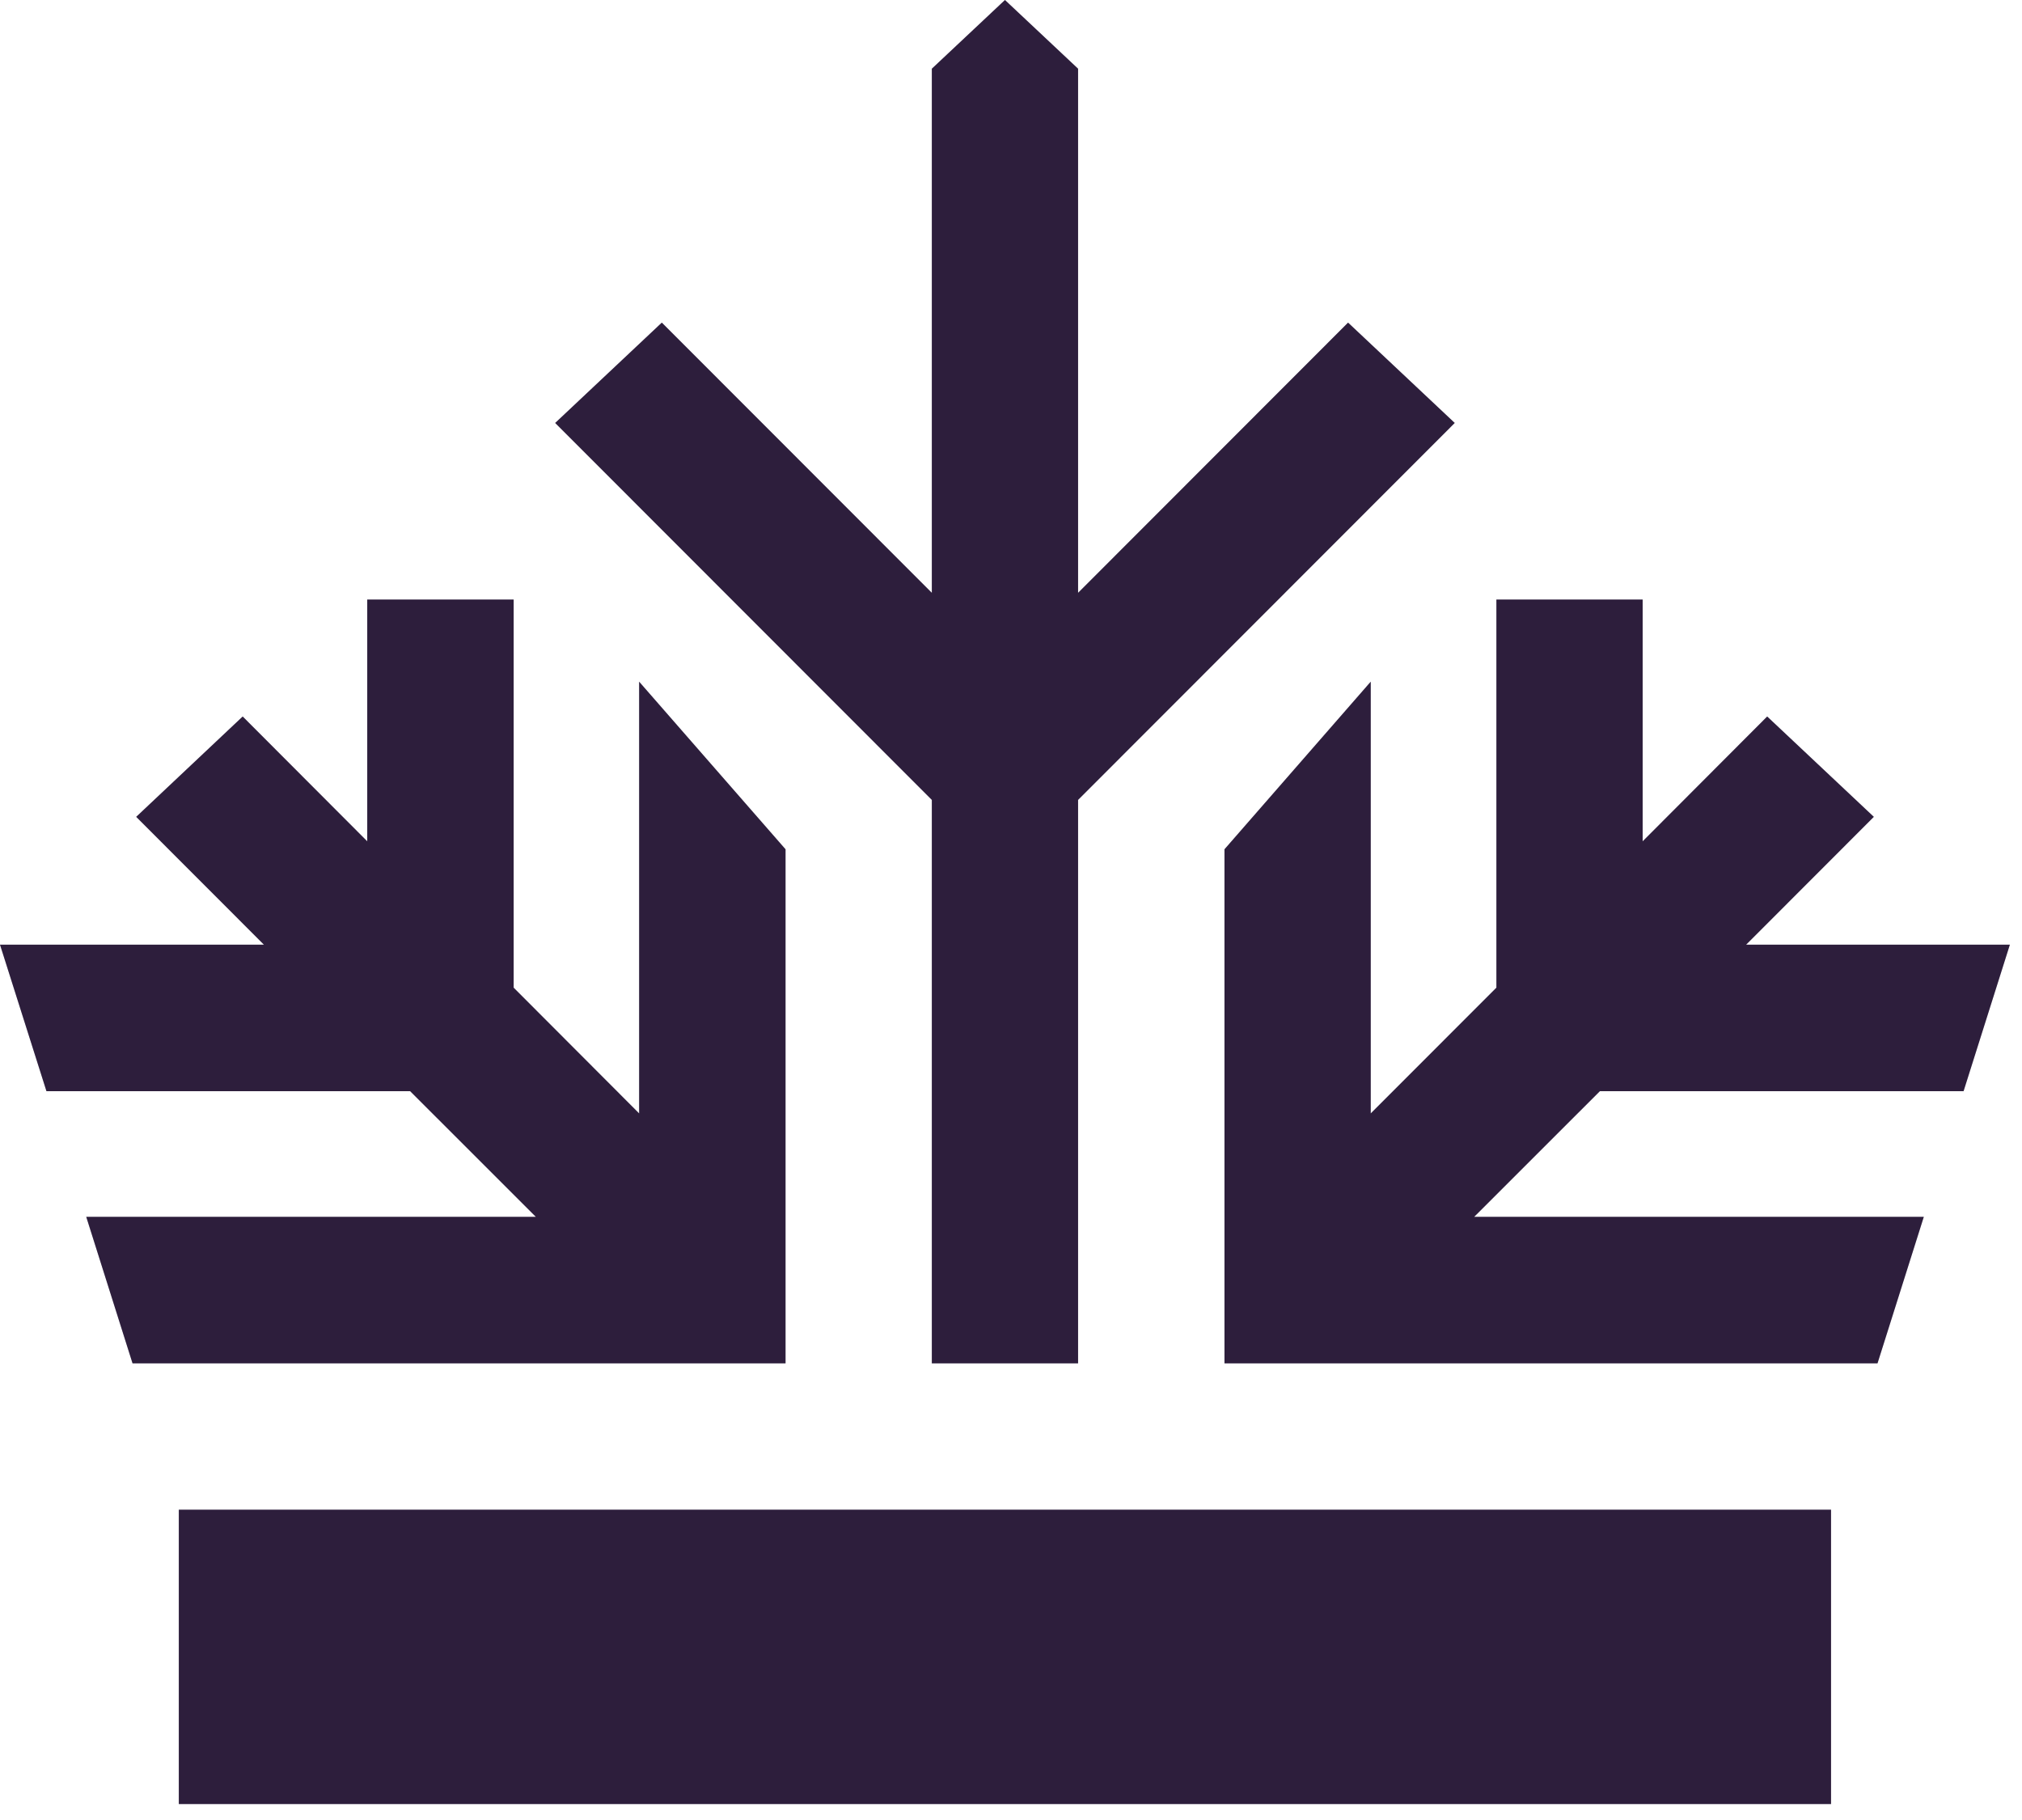 <svg xmlns="http://www.w3.org/2000/svg" fill="none" viewBox="0 0 90 81" height="81" width="90">
<path fill="#38264B" d="M34.965 37.798V60.676H5.899L3.838 54.155H23.85L18.257 48.565H2.068L0 42.044H11.748L6.062 36.354L10.802 31.888L16.346 37.443V26.683H22.863V43.957L28.448 49.553V30.338L34.965 37.798Z"></path>
<path fill-opacity="0.2" fill="black" d="M34.965 37.798V60.676H5.899L3.838 54.155H23.85L18.257 48.565H2.068L0 42.044H11.748L6.062 36.354L10.802 31.888L16.346 37.443V26.683H22.863V43.957L28.448 49.553V30.338L34.965 37.798Z"></path>
<path fill="#38264B" d="M41.476 60.676H44.731H47.986V35.6L64.751 18.824L60.003 14.358L47.986 26.384V3.058L44.731 -0L41.476 3.058V26.384L29.458 14.358L24.711 18.824L41.476 35.6V60.676Z"></path>
<path fill-opacity="0.2" fill="black" d="M41.476 60.676H44.731H47.986V35.6L64.751 18.824L60.003 14.358L47.986 26.384V3.058L44.731 -0L41.476 3.058V26.384L29.458 14.358L24.711 18.824L41.476 35.6V60.676Z"></path>
<path fill="#38264B" d="M71.21 48.565L65.617 54.155H85.63L83.569 60.676H54.502V37.798L61.012 30.338V49.553L66.605 43.957V26.683H73.115V37.443L78.658 31.888L83.405 36.354L77.72 42.044H89.46L87.399 48.565H71.21Z"></path>
<path fill-opacity="0.2" fill="black" d="M71.21 48.565L65.617 54.155H85.63L83.569 60.676H54.502V37.798L61.012 30.338V49.553L66.605 43.957V26.683H73.115V37.443L78.658 31.888L83.405 36.354L77.72 42.044H89.46L87.399 48.565H71.21Z"></path>
<path fill="#38264B" d="M81.5 67.19H7.959V80.29H81.5V67.19Z"></path>
<path fill-opacity="0.2" fill="black" d="M81.5 67.19H7.959V80.29H81.5V67.19Z"></path>
</svg>
